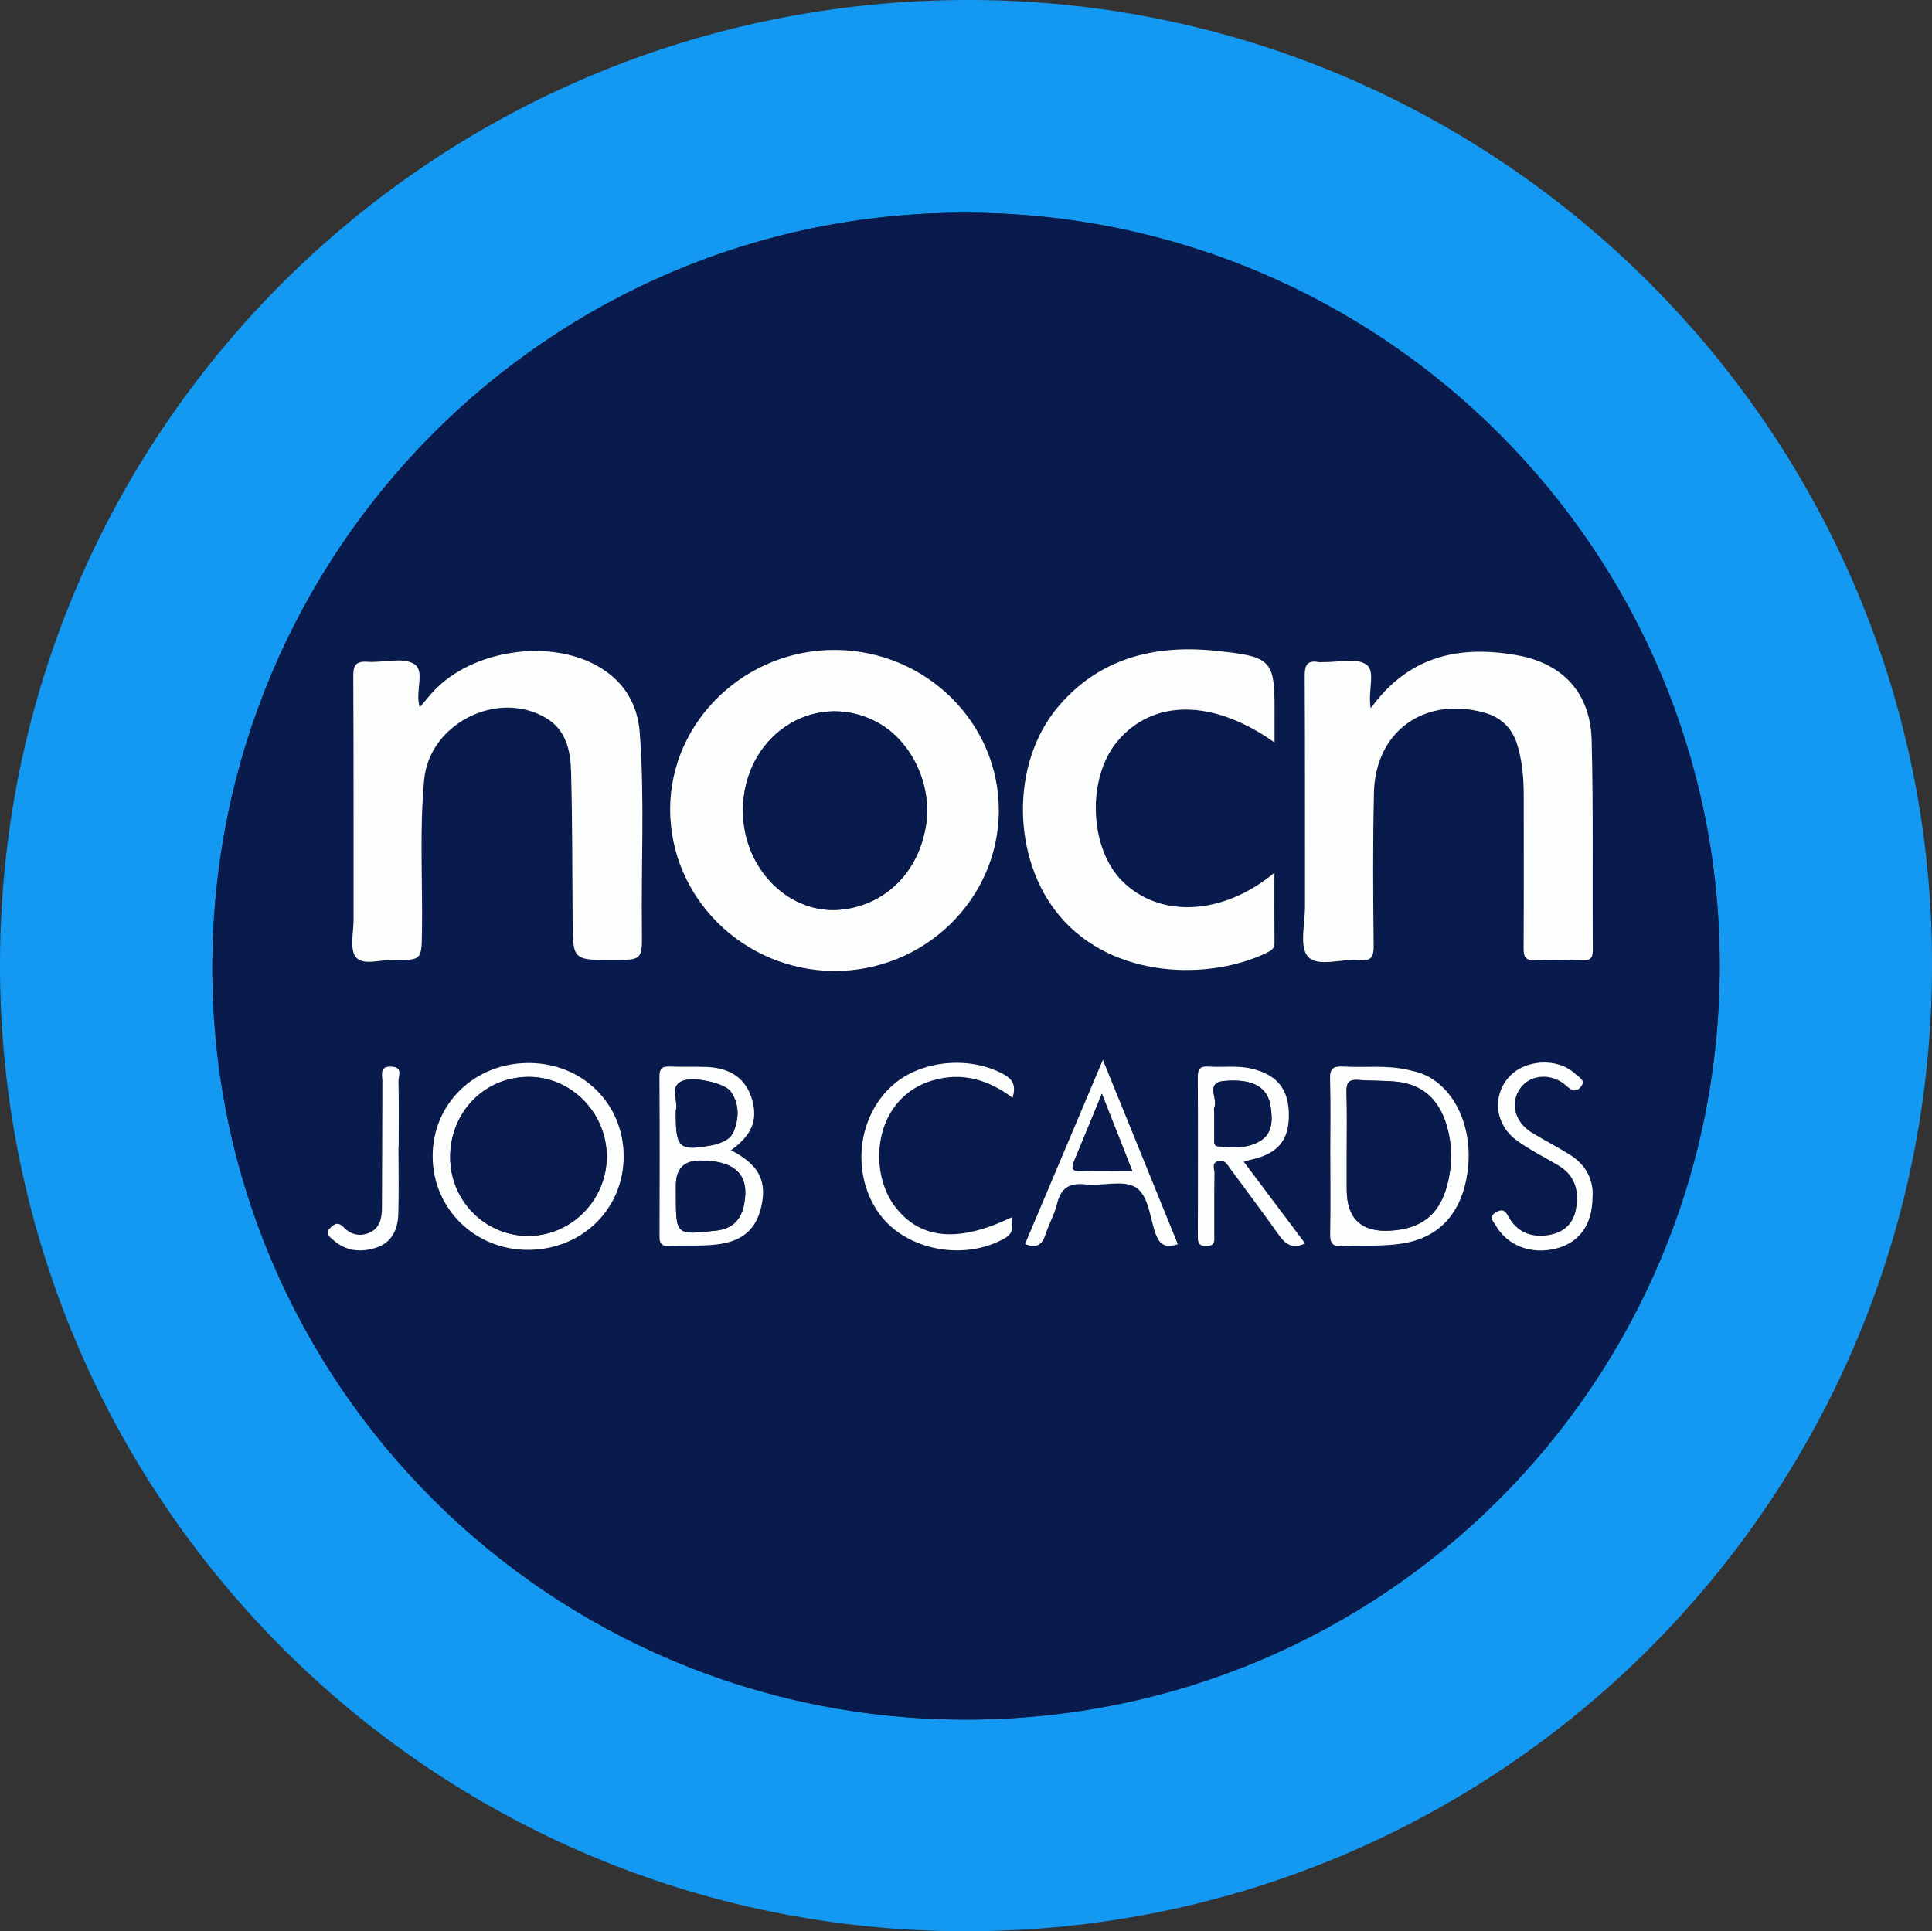 <svg xmlns="http://www.w3.org/2000/svg" id="Layer_2" data-name="Layer 2" viewBox="0 0 443.99 443.86"><rect x="0" y="0" width="443.99" height="443.86" fill="#333333" stroke="none"/><defs><style>      .cls-1 {        fill: #1499f3;      }      .cls-1, .cls-2, .cls-3 {        stroke-width: 0px;      }      .cls-2 {        fill: #091a4d;      }      .cls-3 {        fill: #fcfdfd;      }    </style></defs><g id="Layer_1-2" data-name="Layer 1"><path class="cls-1" d="M443.99,222c-.03,122.71-99.4,221.95-222.14,221.87C99.17,443.78-.06,344.42,0,221.71.06,98.83,99.56-.19,222.96,0c122,.19,221.41,100.04,221.03,222ZM222.2,395.22c95.88-.13,173.01-77.47,173.01-173.37,0-95.17-77.41-173-173.55-172.96-95.56.04-172.96,77.86-172.86,173.72.09,95.43,77.75,172.74,173.4,172.61Z"></path><path class="cls-2" d="M222.2,395.22c-95.65.13-173.31-77.17-173.4-172.61-.09-95.86,77.3-173.68,172.86-173.72,96.14-.04,173.55,77.78,173.55,172.96,0,95.9-77.13,173.24-173.01,173.37ZM229.54,186.37c.09-20.18-16.65-36.75-37.35-36.98-20.84-.24-38.14,16.34-38.17,36.57-.03,20.39,16.84,37.07,37.63,37.2,20.75.13,37.81-16.44,37.9-36.79ZM96.49,162.55c-1.19-3.59,1.37-8.36-1.37-9.96-2.71-1.58-7.05-.21-10.66-.46-2.72-.19-3.26.84-3.25,3.38.11,18.6.05,37.21.07,55.81,0,2.98-.96,6.85.53,8.69,1.6,1.98,5.63.57,8.6.62,6.56.11,6.49.04,6.58-6.58.16-11.61-.58-23.23.5-34.81,1.2-12.9,16.83-20.83,28.01-14.2,4.64,2.75,5.63,7.53,5.76,12.32.3,11.35.28,22.72.35,34.08.05,9.23.02,9.23,9.29,9.22,6.64-.01,6.71-.01,6.63-6.63-.2-15.22.66-30.47-.5-45.67-.52-6.8-3.86-12.03-9.89-15.37-11.22-6.21-28.71-3.47-37.43,5.84-1.07,1.14-2.03,2.37-3.2,3.74ZM315.03,162.78c-.74-3.96,1.22-8.46-1.01-10.03-2.28-1.61-6.48-.49-9.83-.56-.37,0-.76.06-1.12,0-2.74-.51-3.23.78-3.21,3.3.11,17.61.04,35.22.07,52.83,0,3.97-1.35,9.33.67,11.55,2.3,2.52,7.75.41,11.8.81,2.64.26,3.33-.67,3.3-3.28-.12-11.74-.2-23.48.07-35.22.32-14.08,11.56-22.13,25.25-18.41,3.94,1.07,6.51,3.54,7.7,7.43,1.17,3.86,1.48,7.83,1.48,11.84,0,11.61.04,23.23-.03,34.84-.01,1.97.32,2.92,2.6,2.81,3.61-.19,7.24-.12,10.86,0,1.7.05,2.44-.31,2.43-2.23-.11-16.11.14-32.23-.26-48.33-.27-10.77-6.57-17.65-17.21-19.53-13.14-2.31-24.83.08-33.53,12.19ZM292.9,170.65c0-2.26,0-4,0-5.73.06-13.28-.19-13.96-13.65-15.35-13.95-1.44-26.72,1.71-36.15,12.95-10.93,13.02-10.53,34.89.32,47.89,12.36,14.8,34.85,14.88,47.77,8.52.91-.45,1.71-.89,1.7-2.16-.05-5.26-.02-10.52-.02-16.17-11.86,9.85-26.36,10.5-34.96,1.93-7.63-7.6-8.19-23.73-1.12-32.16,8.17-9.74,22-9.77,36.11.28ZM121.24,287.26c12.48.02,22.11-9.37,22.08-21.52-.02-12.08-9.47-21.38-21.76-21.42-12.49-.04-22.18,9.37-22.13,21.48.05,11.97,9.68,21.44,21.81,21.46ZM305.72,265.61c0,6,.08,11.99-.04,17.99-.04,2.06.46,2.89,2.67,2.78,4.61-.22,9.23.13,13.84-.58,8.56-1.31,13.78-6.99,15.07-16.59,1.34-9.88-2.86-19.18-10.13-22.3-1.13-.49-2.37-.75-3.58-1.03-4.93-1.14-9.96-.46-14.93-.75-2.27-.13-3.04.47-2.97,2.86.18,5.87.06,11.74.06,17.61ZM167.99,264.37c4.76-3.4,6.21-6.9,4.89-11.55-1.36-4.75-4.78-7.32-10.33-7.58-2.87-.13-5.75.01-8.61-.1-1.73-.07-2.39.43-2.37,2.29.08,12.24.06,24.48.02,36.72,0,1.56.39,2.27,2.09,2.19,3.61-.17,7.26.08,10.85-.3,6.41-.69,9.62-3.79,10.63-9.69.92-5.4-1.08-8.86-7.15-11.98ZM285.83,267.02c.95-.28,1.42-.44,1.89-.54,5.94-1.36,8.45-4.35,8.48-10.09.04-5.93-2.59-9.27-8.38-10.72-3.33-.84-6.72-.27-10.07-.52-2.03-.15-2.5.67-2.48,2.59.07,12,.03,23.99.02,35.99,0,1.41-.16,2.72,2.03,2.66,2.04-.06,1.72-1.34,1.73-2.54.02-4.75-.04-9.5.05-14.24.02-.95-.77-2.38.95-2.78,1.4-.32,1.96.78,2.62,1.68,3.77,5.13,7.6,10.22,11.29,15.41,1.52,2.13,3.15,3.22,5.97,1.87-4.65-6.2-9.21-12.26-14.09-18.76ZM232.52,279.77c-12.03,5.77-20.52,5.14-26.34-1.81-5.22-6.23-5.55-16.73-.75-23.4,2.19-3.05,5.12-5.09,8.69-6.18,6.83-2.09,12.95-.31,18.57,3.93.79-2.61.21-4.11-1.92-5.32-7.63-4.31-18.76-3.41-25.35,2.2-8.36,7.13-9.93,20.39-3.5,29.56,6.02,8.58,19.61,11.22,29.01,5.82,2.26-1.3,1.65-2.93,1.59-4.8ZM270.67,285.97c-5.69-13.99-11.32-27.84-17.23-42.38-6.21,14.68-12.05,28.5-17.89,42.33,2.69,1.07,3.96.12,4.71-2.23.76-2.37,2.06-4.58,2.63-6.98.88-3.7,2.86-4.92,6.62-4.5,3.82.42,8.47-1.08,11.37.61,3.1,1.82,3.33,6.92,4.65,10.64.89,2.51,2.13,3.46,5.13,2.5ZM365.97,275.16c.25-4.08-1.54-7.46-5.22-9.77-2.84-1.78-5.85-3.31-8.71-5.06-3.97-2.43-5.1-6.79-2.73-10.18,2.27-3.24,7.18-3.68,10.56-.67,1.25,1.11,2.18,1.7,3.35.35,1.32-1.53-.4-2.22-1.15-2.95-4.03-3.93-11.82-3.46-15.48.83-3.74,4.4-3,10.77,2.01,14.43,3,2.19,6.4,3.82,9.59,5.75,3.86,2.33,4.72,5.92,3.96,10.04-.64,3.48-2.98,5.41-6.36,5.94-3.94.62-7.18-.69-9.16-4.26-.75-1.36-1.31-1.88-2.83-1.01-1.9,1.08-.62,2.12-.08,3.05,2.72,4.7,8.3,6.77,13.99,5.26,5.26-1.4,8.22-5.51,8.24-11.76ZM91.57,263.41s.04,0,.05,0c0-4.99.07-9.99-.05-14.98-.03-1.19,1.12-3.17-1.61-3.29-2.83-.13-2.07,1.84-2.08,3.29-.05,9.74-.03,19.47-.1,29.21-.02,2.3-.47,4.59-2.87,5.66-2.14.95-4.24.5-5.85-1.17-1.14-1.18-1.91-1.14-3.05-.05-1.51,1.46-.19,2.2.65,2.95,2.9,2.59,6.37,2.83,9.84,1.69,3.5-1.15,4.93-4.14,5.03-7.6.16-5.24.04-10.48.04-15.73Z"></path><path class="cls-3" d="M229.54,186.37c-.09,20.35-17.15,36.92-37.9,36.79-20.79-.13-37.66-16.81-37.63-37.2.03-20.23,17.34-36.81,38.17-36.57,20.71.23,37.44,16.8,37.35,36.98ZM170.74,186.24c-.01,13.6,10.88,24.33,23.11,22.76,9.8-1.26,17.11-8.59,18.9-18.96,1.67-9.67-3.38-20.15-11.69-24.31-14.33-7.16-30.3,3.64-30.31,20.51Z"></path><path class="cls-3" d="M96.49,162.55c1.17-1.37,2.14-2.6,3.2-3.74,8.73-9.31,26.21-12.05,37.43-5.84,6.03,3.34,9.37,8.57,9.89,15.37,1.16,15.21.3,30.45.5,45.67.09,6.61,0,6.62-6.63,6.63-9.27.02-9.23.02-9.29-9.22-.07-11.36-.05-22.72-.35-34.08-.13-4.8-1.12-9.57-5.76-12.32-11.18-6.62-26.81,1.3-28.01,14.2-1.08,11.59-.34,23.21-.5,34.81-.09,6.62-.02,6.68-6.58,6.58-2.96-.05-7,1.36-8.6-.62-1.49-1.84-.52-5.71-.53-8.69-.02-18.6.04-37.21-.07-55.81-.01-2.54.53-3.56,3.25-3.38,3.6.25,7.95-1.12,10.66.46,2.74,1.6.17,6.37,1.37,9.96Z"></path><path class="cls-3" d="M315.03,162.78c8.71-12.11,20.39-14.5,33.53-12.19,10.64,1.87,16.94,8.75,17.21,19.53.41,16.1.15,32.22.26,48.33.01,1.92-.72,2.28-2.43,2.23-3.62-.11-7.25-.18-10.86,0-2.28.12-2.61-.84-2.6-2.81.07-11.61.02-23.23.03-34.84,0-4.01-.3-7.98-1.48-11.84-1.19-3.89-3.75-6.36-7.7-7.43-13.68-3.72-24.93,4.33-25.25,18.41-.27,11.73-.19,23.48-.07,35.22.03,2.62-.66,3.55-3.3,3.28-4.05-.4-9.5,1.72-11.8-.81-2.02-2.22-.66-7.58-.67-11.55-.03-17.61.04-35.22-.07-52.83-.02-2.51.47-3.8,3.21-3.3.36.07.75,0,1.12,0,3.36.07,7.55-1.04,9.83.56,2.22,1.57.27,6.06,1.01,10.03Z"></path><path class="cls-3" d="M292.9,170.65c-14.12-10.05-27.94-10.03-36.11-.28-7.07,8.43-6.51,24.56,1.12,32.16,8.6,8.56,23.1,7.92,34.96-1.93,0,5.65-.03,10.91.02,16.17.01,1.27-.79,1.71-1.7,2.16-12.92,6.36-35.42,6.28-47.77-8.52-10.86-13-11.26-34.87-.32-47.89,9.44-11.24,22.21-14.39,36.15-12.95,13.46,1.39,13.72,2.07,13.65,15.35,0,1.73,0,3.46,0,5.73Z"></path><path class="cls-3" d="M121.24,287.26c-12.14-.02-21.77-9.49-21.81-21.46-.05-12.11,9.64-21.52,22.13-21.48,12.29.03,21.74,9.34,21.76,21.42.02,12.15-9.61,21.54-22.08,21.52ZM121.33,247.51c-10.16.11-17.98,8.26-17.88,18.63.1,10.03,8.28,18.08,18.21,17.91,9.88-.17,17.9-8.48,17.77-18.44-.12-10.02-8.31-18.21-18.11-18.1Z"></path><path class="cls-3" d="M305.72,265.61c0-5.87.12-11.75-.06-17.61-.07-2.38.69-2.99,2.97-2.86,4.97.29,10-.39,14.93.75,1.21.28,2.45.55,3.58,1.03,7.26,3.11,11.46,12.41,10.13,22.3-1.3,9.59-6.51,15.27-15.07,16.59-4.6.71-9.23.36-13.84.58-2.21.11-2.71-.72-2.67-2.78.12-5.99.04-11.99.04-17.99ZM309.49,265.53c0,2.62,0,5.24,0,7.86q.03,10.03,10,9.45c7.2-.42,11.33-3.69,13.11-10.56,1.18-4.55,1.19-9.12-.16-13.67-1.73-5.85-5.46-9.42-11.65-10.01-2.85-.27-5.73-.16-8.59-.39-2.11-.17-2.82.56-2.76,2.71.14,4.86.04,9.74.05,14.6Z"></path><path class="cls-3" d="M167.99,264.37c6.07,3.13,8.07,6.59,7.15,11.98-1.01,5.9-4.22,9-10.63,9.69-3.59.39-7.23.14-10.85.3-1.71.08-2.1-.64-2.09-2.19.04-12.24.06-24.48-.02-36.72-.01-1.87.65-2.36,2.37-2.29,2.87.12,5.75-.03,8.61.1,5.55.26,8.98,2.82,10.33,7.58,1.33,4.64-.13,8.15-4.89,11.55ZM160.9,266.73q-5.58,0-5.58,5.73c0,.74,0,1.49,0,2.23.02,9.22.01,9.18,9.35,8.13,3.61-.41,5.59-2.44,6.29-5.83,1.43-6.91-1.88-10.26-10.06-10.26ZM155.31,255.99c0,8.01.83,8.68,8.85,7.12.6-.12,1.18-.37,1.76-.6,1.2-.48,2.21-1.25,2.69-2.45,1.28-3.18,1.33-6.37-.73-9.25-1.32-1.85-8.78-3.58-11.28-2.27-2.84,1.48-.61,4.49-1.27,6.71-.07.23,0,.5,0,.75Z"></path><path class="cls-3" d="M285.83,267.02c4.88,6.5,9.43,12.56,14.09,18.76-2.82,1.35-4.45.26-5.97-1.87-3.69-5.19-7.52-10.28-11.29-15.41-.66-.9-1.22-2.01-2.62-1.68-1.72.4-.93,1.83-.95,2.78-.09,4.75-.03,9.5-.05,14.24,0,1.2.32,2.48-1.73,2.54-2.19.06-2.04-1.24-2.03-2.66.01-12,.06-23.99-.02-35.99-.01-1.92.45-2.74,2.48-2.59,3.35.24,6.74-.32,10.07.52,5.78,1.45,8.41,4.79,8.38,10.72-.03,5.75-2.54,8.73-8.48,10.09-.47.11-.93.27-1.89.54ZM279.05,255.95c0,1.87-.01,3.74,0,5.61,0,.72-.19,1.79.73,1.89,3.36.37,6.84.59,9.83-1.23,2.86-1.74,2.82-4.82,2.42-7.71-.65-4.66-4.04-6.62-10.63-6.07-4.58.39-1.43,4.05-2.33,6.03-.19.41-.03.99-.03,1.48Z"></path><path class="cls-3" d="M232.52,279.77c.06,1.87.67,3.5-1.59,4.8-9.4,5.4-22.99,2.77-29.01-5.82-6.43-9.17-4.86-22.43,3.5-29.56,6.59-5.62,17.72-6.51,25.35-2.2,2.13,1.2,2.71,2.71,1.92,5.32-5.62-4.24-11.74-6.01-18.57-3.93-3.57,1.09-6.49,3.13-8.69,6.18-4.8,6.67-4.46,17.17.75,23.4,5.82,6.96,14.31,7.58,26.34,1.81Z"></path><path class="cls-3" d="M270.67,285.97c-3,.96-4.24,0-5.13-2.5-1.32-3.71-1.55-8.82-4.65-10.64-2.9-1.7-7.55-.19-11.37-.61-3.76-.42-5.74.8-6.62,4.5-.57,2.4-1.88,4.61-2.63,6.98-.75,2.35-2.02,3.3-4.71,2.23,5.84-13.83,11.68-27.65,17.89-42.33,5.91,14.54,11.54,28.39,17.23,42.38ZM253.22,251.37c-2.28,5.55-4.29,10.46-6.33,15.36-.64,1.54-.79,2.52,1.46,2.45,3.8-.13,7.6-.03,11.86-.03-2.38-6.04-4.58-11.63-7-17.78Z"></path><path class="cls-3" d="M365.97,275.16c-.02,6.25-2.98,10.36-8.24,11.76-5.69,1.51-11.27-.55-13.99-5.26-.54-.93-1.82-1.97.08-3.05,1.52-.87,2.08-.35,2.83,1.01,1.98,3.57,5.22,4.88,9.16,4.26,3.38-.53,5.72-2.46,6.36-5.94.76-4.12-.1-7.71-3.96-10.04-3.19-1.92-6.59-3.56-9.59-5.75-5.01-3.65-5.75-10.03-2.01-14.43,3.66-4.3,11.44-4.76,15.48-.83.75.73,2.48,1.42,1.15,2.95-1.17,1.35-2.1.76-3.35-.35-3.38-3.01-8.29-2.57-10.56.67-2.37,3.39-1.25,7.75,2.73,10.18,2.86,1.75,5.87,3.27,8.71,5.06,3.67,2.31,5.46,5.69,5.22,9.77Z"></path><path class="cls-3" d="M91.57,263.41c0,5.24.12,10.49-.04,15.73-.11,3.46-1.53,6.44-5.03,7.6-3.46,1.14-6.93.9-9.84-1.69-.84-.75-2.16-1.5-.65-2.95,1.14-1.1,1.91-1.13,3.05.05,1.61,1.67,3.72,2.11,5.85,1.17,2.4-1.06,2.85-3.36,2.87-5.66.07-9.74.05-19.47.1-29.21,0-1.46-.75-3.42,2.08-3.29,2.73.12,1.58,2.11,1.61,3.29.12,4.99.05,9.98.05,14.98-.02,0-.04,0-.05,0Z"></path><path class="cls-2" d="M170.74,186.24c.02-16.87,15.98-27.67,30.31-20.51,8.32,4.15,13.36,14.64,11.69,24.31-1.79,10.37-9.09,17.7-18.9,18.96-12.22,1.57-23.12-9.16-23.11-22.76Z"></path><path class="cls-2" d="M121.33,247.51c9.8-.11,17.99,8.08,18.11,18.1.12,9.96-7.89,18.27-17.77,18.44-9.93.17-18.11-7.88-18.21-17.91-.1-10.37,7.72-18.52,17.88-18.63Z"></path><path class="cls-2" d="M309.49,265.53c0-4.87.1-9.74-.05-14.6-.06-2.15.65-2.88,2.76-2.71,2.86.23,5.74.12,8.59.39,6.19.59,9.92,4.16,11.65,10.01,1.35,4.55,1.35,9.12.16,13.67-1.79,6.87-5.91,10.14-13.11,10.56q-9.97.58-10-9.45c0-2.62,0-5.24,0-7.86Z"></path><path class="cls-2" d="M160.9,266.73c8.18,0,11.49,3.35,10.06,10.26-.7,3.39-2.68,5.42-6.29,5.83-9.34,1.05-9.33,1.09-9.35-8.13,0-.74,0-1.49,0-2.23q0-5.74,5.58-5.73Z"></path><path class="cls-2" d="M155.31,255.99c0-.25-.06-.52,0-.75.66-2.22-1.57-5.23,1.27-6.71,2.5-1.3,9.96.42,11.28,2.27,2.06,2.89,2,6.07.73,9.25-.48,1.2-1.49,1.98-2.69,2.45-.57.23-1.15.48-1.76.6-8.02,1.56-8.85.89-8.85-7.12Z"></path><path class="cls-2" d="M279.05,255.95c0-.5-.16-1.07.03-1.48.89-1.98-2.26-5.64,2.33-6.03,6.59-.55,9.98,1.41,10.63,6.07.4,2.89.44,5.97-2.42,7.71-2.99,1.82-6.47,1.61-9.83,1.23-.92-.1-.72-1.17-.73-1.89-.02-1.87,0-3.74,0-5.61Z"></path><path class="cls-2" d="M253.22,251.37c2.42,6.15,4.62,11.74,7,17.78-4.26,0-8.06-.09-11.86.03-2.26.07-2.11-.91-1.46-2.45,2.04-4.9,4.05-9.82,6.33-15.36Z"></path></g></svg>